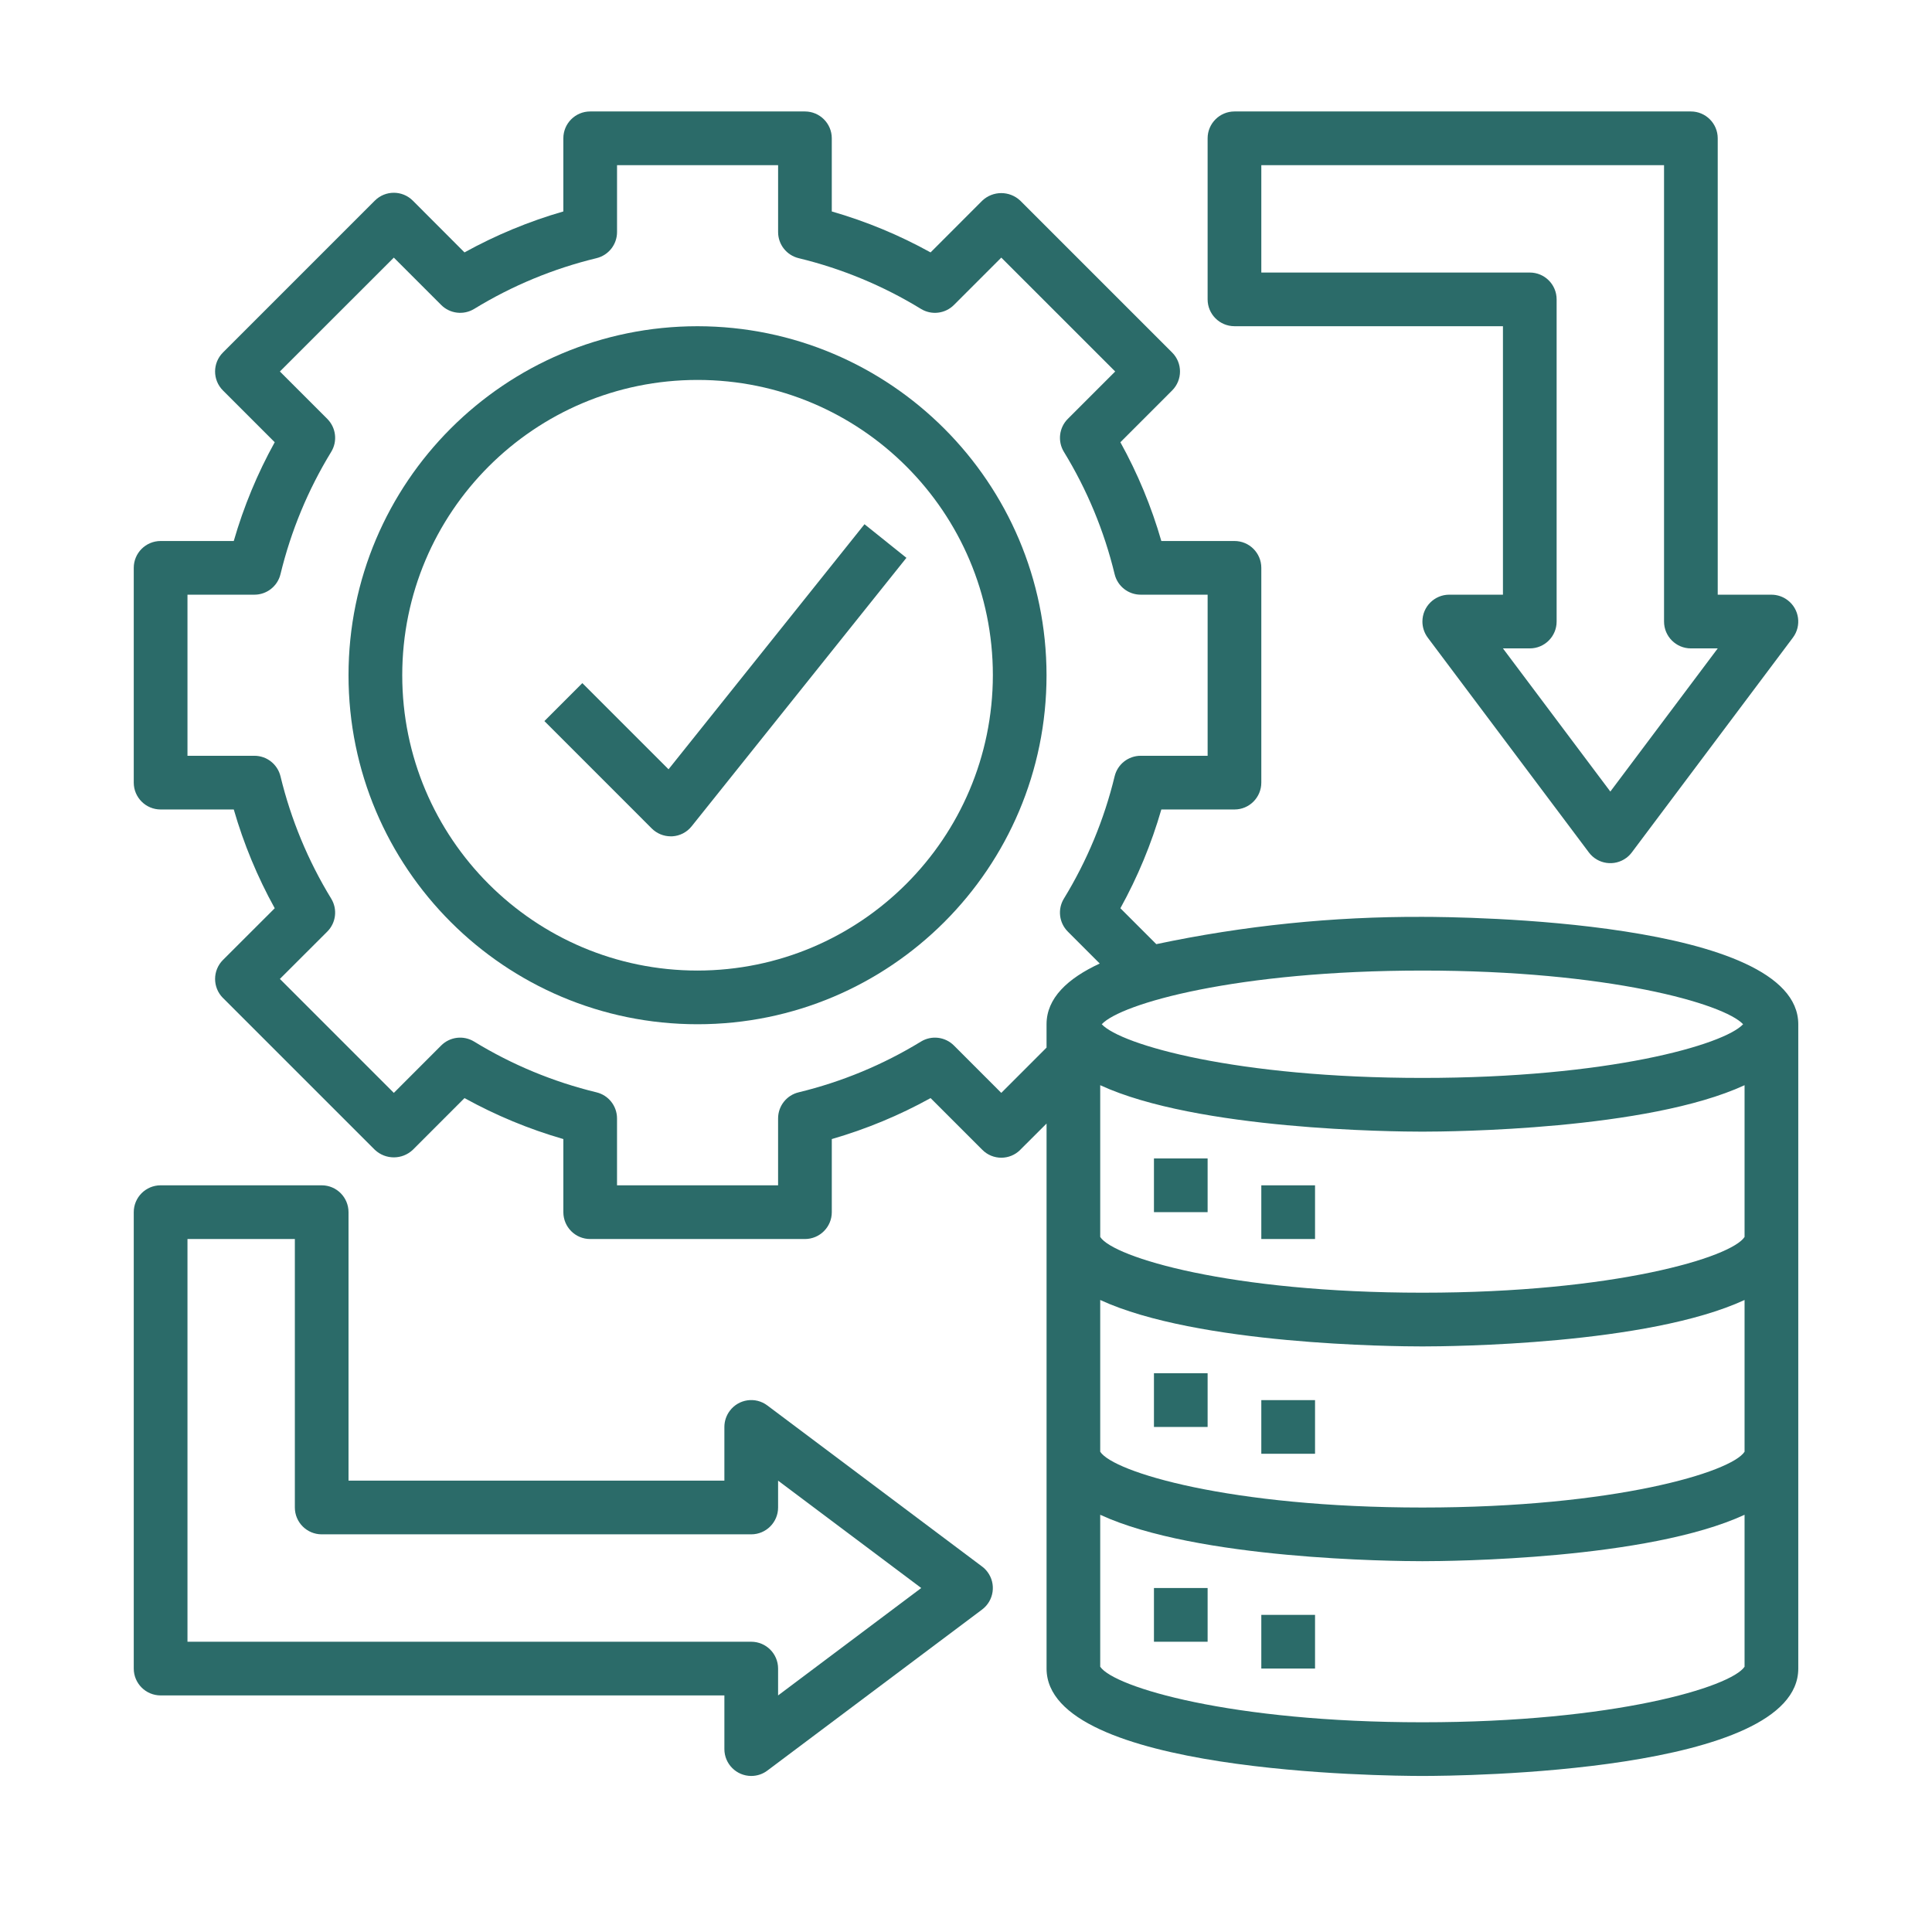 <?xml version="1.0" encoding="utf-8"?>
<!-- Generator: Adobe Illustrator 15.0.0, SVG Export Plug-In  -->
<!DOCTYPE svg PUBLIC "-//W3C//DTD SVG 1.1//EN" "http://www.w3.org/Graphics/SVG/1.1/DTD/svg11.dtd">
<svg version="1.1"
	 xmlns="http://www.w3.org/2000/svg" xmlns:xlink="http://www.w3.org/1999/xlink" xmlns:a="http://ns.adobe.com/AdobeSVGViewerExtensions/3.0/"
	 x="0px" y="0px" width="130px" height="130px" viewBox="-9 -7.5 130 130" enable-background="new -9 -7.5 130 130"
	 xml:space="preserve">
<defs>
</defs>
<path fill="#2B6B69" d="M37.937,14.451c-12.969,0-23.486,10.516-23.486,23.484c0,12.971,10.517,23.484,23.486,23.484
	c12.97,0,23.482-10.513,23.482-23.484C61.407,24.972,50.9,14.466,37.937,14.451z M37.937,57.807
	c-10.977,0-19.871-8.897-19.871-19.872s8.894-19.87,19.871-19.87c10.973,0,19.871,8.896,19.871,19.87
	C57.792,48.904,48.904,57.794,37.937,57.807z"/>
<path fill="#2B6B69" d="M49.17,27.774L35.984,44.264l-5.8-5.799l-2.553,2.555l7.224,7.226c0.339,0.338,0.795,0.528,1.274,0.529
	h0.101c0.514-0.028,0.991-0.274,1.31-0.676l14.451-18.064L49.17,27.774z"/>
<path fill="#2B6B69" d="M104.776,0H74.067c-0.998,0-1.809,0.81-1.809,1.806v10.838c0,0.999,0.811,1.806,1.809,1.806h18.063v18.065
	h-3.612c-0.998,0-1.807,0.81-1.807,1.808c0,0.39,0.128,0.771,0.36,1.083l10.84,14.452c0.598,0.798,1.729,0.959,2.528,0.362
	c0.137-0.103,0.259-0.225,0.361-0.362l10.839-14.452c0.599-0.797,0.438-1.931-0.362-2.528c-0.311-0.235-0.692-0.362-1.081-0.362
	h-3.614V1.806C106.582,0.81,105.772,0,104.776,0z M99.356,45.763l-7.227-9.634h1.808c0.998,0,1.805-0.809,1.805-1.806V12.645
	c0-0.998-0.807-1.806-1.805-1.806H75.871V3.613h27.099v30.71c0,0.997,0.808,1.806,1.807,1.806h1.806L99.356,45.763z"/>
<path fill="#2B6B69" d="M1.808,106.581h37.934v3.611c0,0.997,0.81,1.808,1.808,1.808c0.391,0,0.771-0.125,1.083-0.361L57.086,100.8
	c0.795-0.6,0.959-1.73,0.359-2.529c-0.104-0.138-0.224-0.261-0.359-0.36L42.632,87.07c-0.796-0.6-1.928-0.438-2.526,0.361
	c-0.235,0.313-0.364,0.693-0.364,1.086v3.612H14.451V74.063c0-0.995-0.807-1.806-1.804-1.806H1.808C0.81,72.258,0,73.068,0,74.063
	v30.71C0,105.771,0.81,106.581,1.808,106.581L1.808,106.581z M3.615,75.87h7.225v18.067c0,0.994,0.808,1.805,1.807,1.805h28.902
	c0.998,0,1.807-0.811,1.807-1.805V92.13l9.633,7.224l-9.633,7.228v-1.808c0-0.996-0.81-1.805-1.807-1.805H3.615V75.87z"/>
<path fill="#2B6B69" d="M86.71,54.194c-6.017-0.025-12.018,0.592-17.905,1.836l-2.417-2.416c1.165-2.105,2.089-4.335,2.756-6.646
	h4.923c0.997,0,1.804-0.81,1.804-1.808V30.709c0-0.998-0.807-1.806-1.804-1.806h-4.923c-0.667-2.313-1.591-4.542-2.756-6.646
	l3.482-3.483c0.706-0.706,0.706-1.849,0-2.554L59.65,6c-0.717-0.676-1.837-0.676-2.553,0l-3.481,3.484
	c-2.104-1.165-4.334-2.09-6.647-2.756V1.806C46.969,0.81,46.16,0,45.161,0H30.71c-0.998,0-1.804,0.81-1.804,1.806v4.922
	c-2.314,0.667-4.542,1.591-6.651,2.756L18.777,6c-0.706-0.705-1.849-0.705-2.554-0.001C16.223,6,16.221,6,16.221,6L6.002,16.22
	c-0.706,0.706-0.706,1.849,0,2.554l3.483,3.483c-1.165,2.104-2.089,4.334-2.756,6.646H1.808C0.81,28.904,0,29.712,0,30.709v14.451
	c0,0.999,0.81,1.808,1.808,1.808H6.73c0.667,2.31,1.591,4.54,2.756,6.646l-3.483,3.479C5.297,57.799,5.297,58.942,6,59.65
	c0.003,0,0.003,0,0.003,0l10.219,10.218c0.719,0.678,1.839,0.678,2.556,0l3.478-3.48c2.108,1.165,4.337,2.089,6.651,2.757v4.919
	c0,0.997,0.806,1.807,1.804,1.807h14.451c0.999,0,1.808-0.81,1.808-1.807v-4.919c2.313-0.668,4.542-1.592,6.647-2.757l3.481,3.48
	c0.703,0.709,1.849,0.709,2.553,0.003c0,0,0,0,0-0.003l1.77-1.767v36.672c0,7.023,22.703,7.227,25.291,7.227
	c2.59,0,25.29-0.203,25.29-7.227V61.419C112,54.396,89.3,54.194,86.71,54.194L86.71,54.194z M108.29,61.419
	c-1.294,1.387-9.061,3.612-21.579,3.612s-20.285-2.226-21.577-3.612c1.292-1.386,9.059-3.612,21.577-3.612
	S106.996,60.033,108.29,61.419z M108.388,75.731c-0.875,1.37-8.728,3.752-21.678,3.752c-12.951,0-20.8-2.382-21.679-3.752v-10.21
	c6.517,3.01,19.74,3.125,21.679,3.125s15.16-0.115,21.678-3.125V75.731z M108.388,90.183c-0.875,1.37-8.728,3.755-21.678,3.755
	c-12.951,0-20.8-2.385-21.679-3.755v-10.21c6.517,3.011,19.74,3.125,21.679,3.125s15.16-0.114,21.678-3.125V90.183z M58.374,66.038
	l-3.186-3.188c-0.591-0.591-1.51-0.7-2.221-0.263c-2.548,1.559-5.323,2.709-8.227,3.413c-0.812,0.194-1.384,0.921-1.384,1.755v4.503
	H32.518v-4.503c0-0.834-0.572-1.561-1.384-1.755c-2.903-0.704-5.68-1.854-8.228-3.413c-0.714-0.438-1.629-0.328-2.221,0.263
	L17.5,66.038L9.833,58.37l3.188-3.185c0.59-0.589,0.7-1.507,0.265-2.218c-1.558-2.549-2.71-5.327-3.412-8.23
	c-0.198-0.812-0.922-1.382-1.756-1.382H3.615v-10.84h4.503c0.834,0,1.558-0.57,1.756-1.382c0.702-2.904,1.854-5.681,3.412-8.229
	c0.435-0.712,0.326-1.628-0.265-2.219l-3.188-3.188L17.5,9.834l3.186,3.186c0.591,0.591,1.507,0.699,2.221,0.265
	c2.548-1.56,5.324-2.711,8.228-3.413c0.813-0.196,1.384-0.922,1.384-1.756V3.613h10.838v4.503c0,0.834,0.572,1.56,1.384,1.756
	c2.904,0.702,5.679,1.853,8.227,3.413c0.711,0.435,1.63,0.327,2.221-0.265l3.186-3.186l7.664,7.663l-3.188,3.188
	c-0.589,0.591-0.698,1.507-0.264,2.219c1.561,2.549,2.712,5.325,3.414,8.229c0.195,0.812,0.92,1.382,1.755,1.382h4.503v10.84h-4.503
	c-0.835,0-1.56,0.57-1.755,1.382c-0.702,2.903-1.854,5.681-3.414,8.23c-0.435,0.711-0.325,1.629,0.264,2.218l2.148,2.149
	c-2.165,1.003-3.579,2.332-3.579,4.084v1.573L58.374,66.038z M86.71,108.388c-12.898,0-20.746-2.364-21.679-3.737V94.426
	c6.517,3.008,19.74,3.123,21.679,3.123s15.16-0.115,21.678-3.123v10.225C107.459,106.023,99.608,108.388,86.71,108.388z"/>
<path fill="#2B6B69" d="M68.647,70.45h3.611v3.613h-3.611V70.45z"/>
<path fill="#2B6B69" d="M75.871,72.258h3.615v3.612h-3.615V72.258z"/>
<path fill="#2B6B69" d="M68.647,84.901h3.611v3.616h-3.611V84.901z"/>
<path fill="#2B6B69" d="M75.871,86.711h3.615v3.61h-3.615V86.711z"/>
<path fill="#2B6B69" d="M68.647,99.354h3.611v3.615h-3.611V99.354z"/>
<path fill="#2B6B69" d="M75.871,101.161h3.615v3.612h-3.615V101.161z"/>
</svg>
